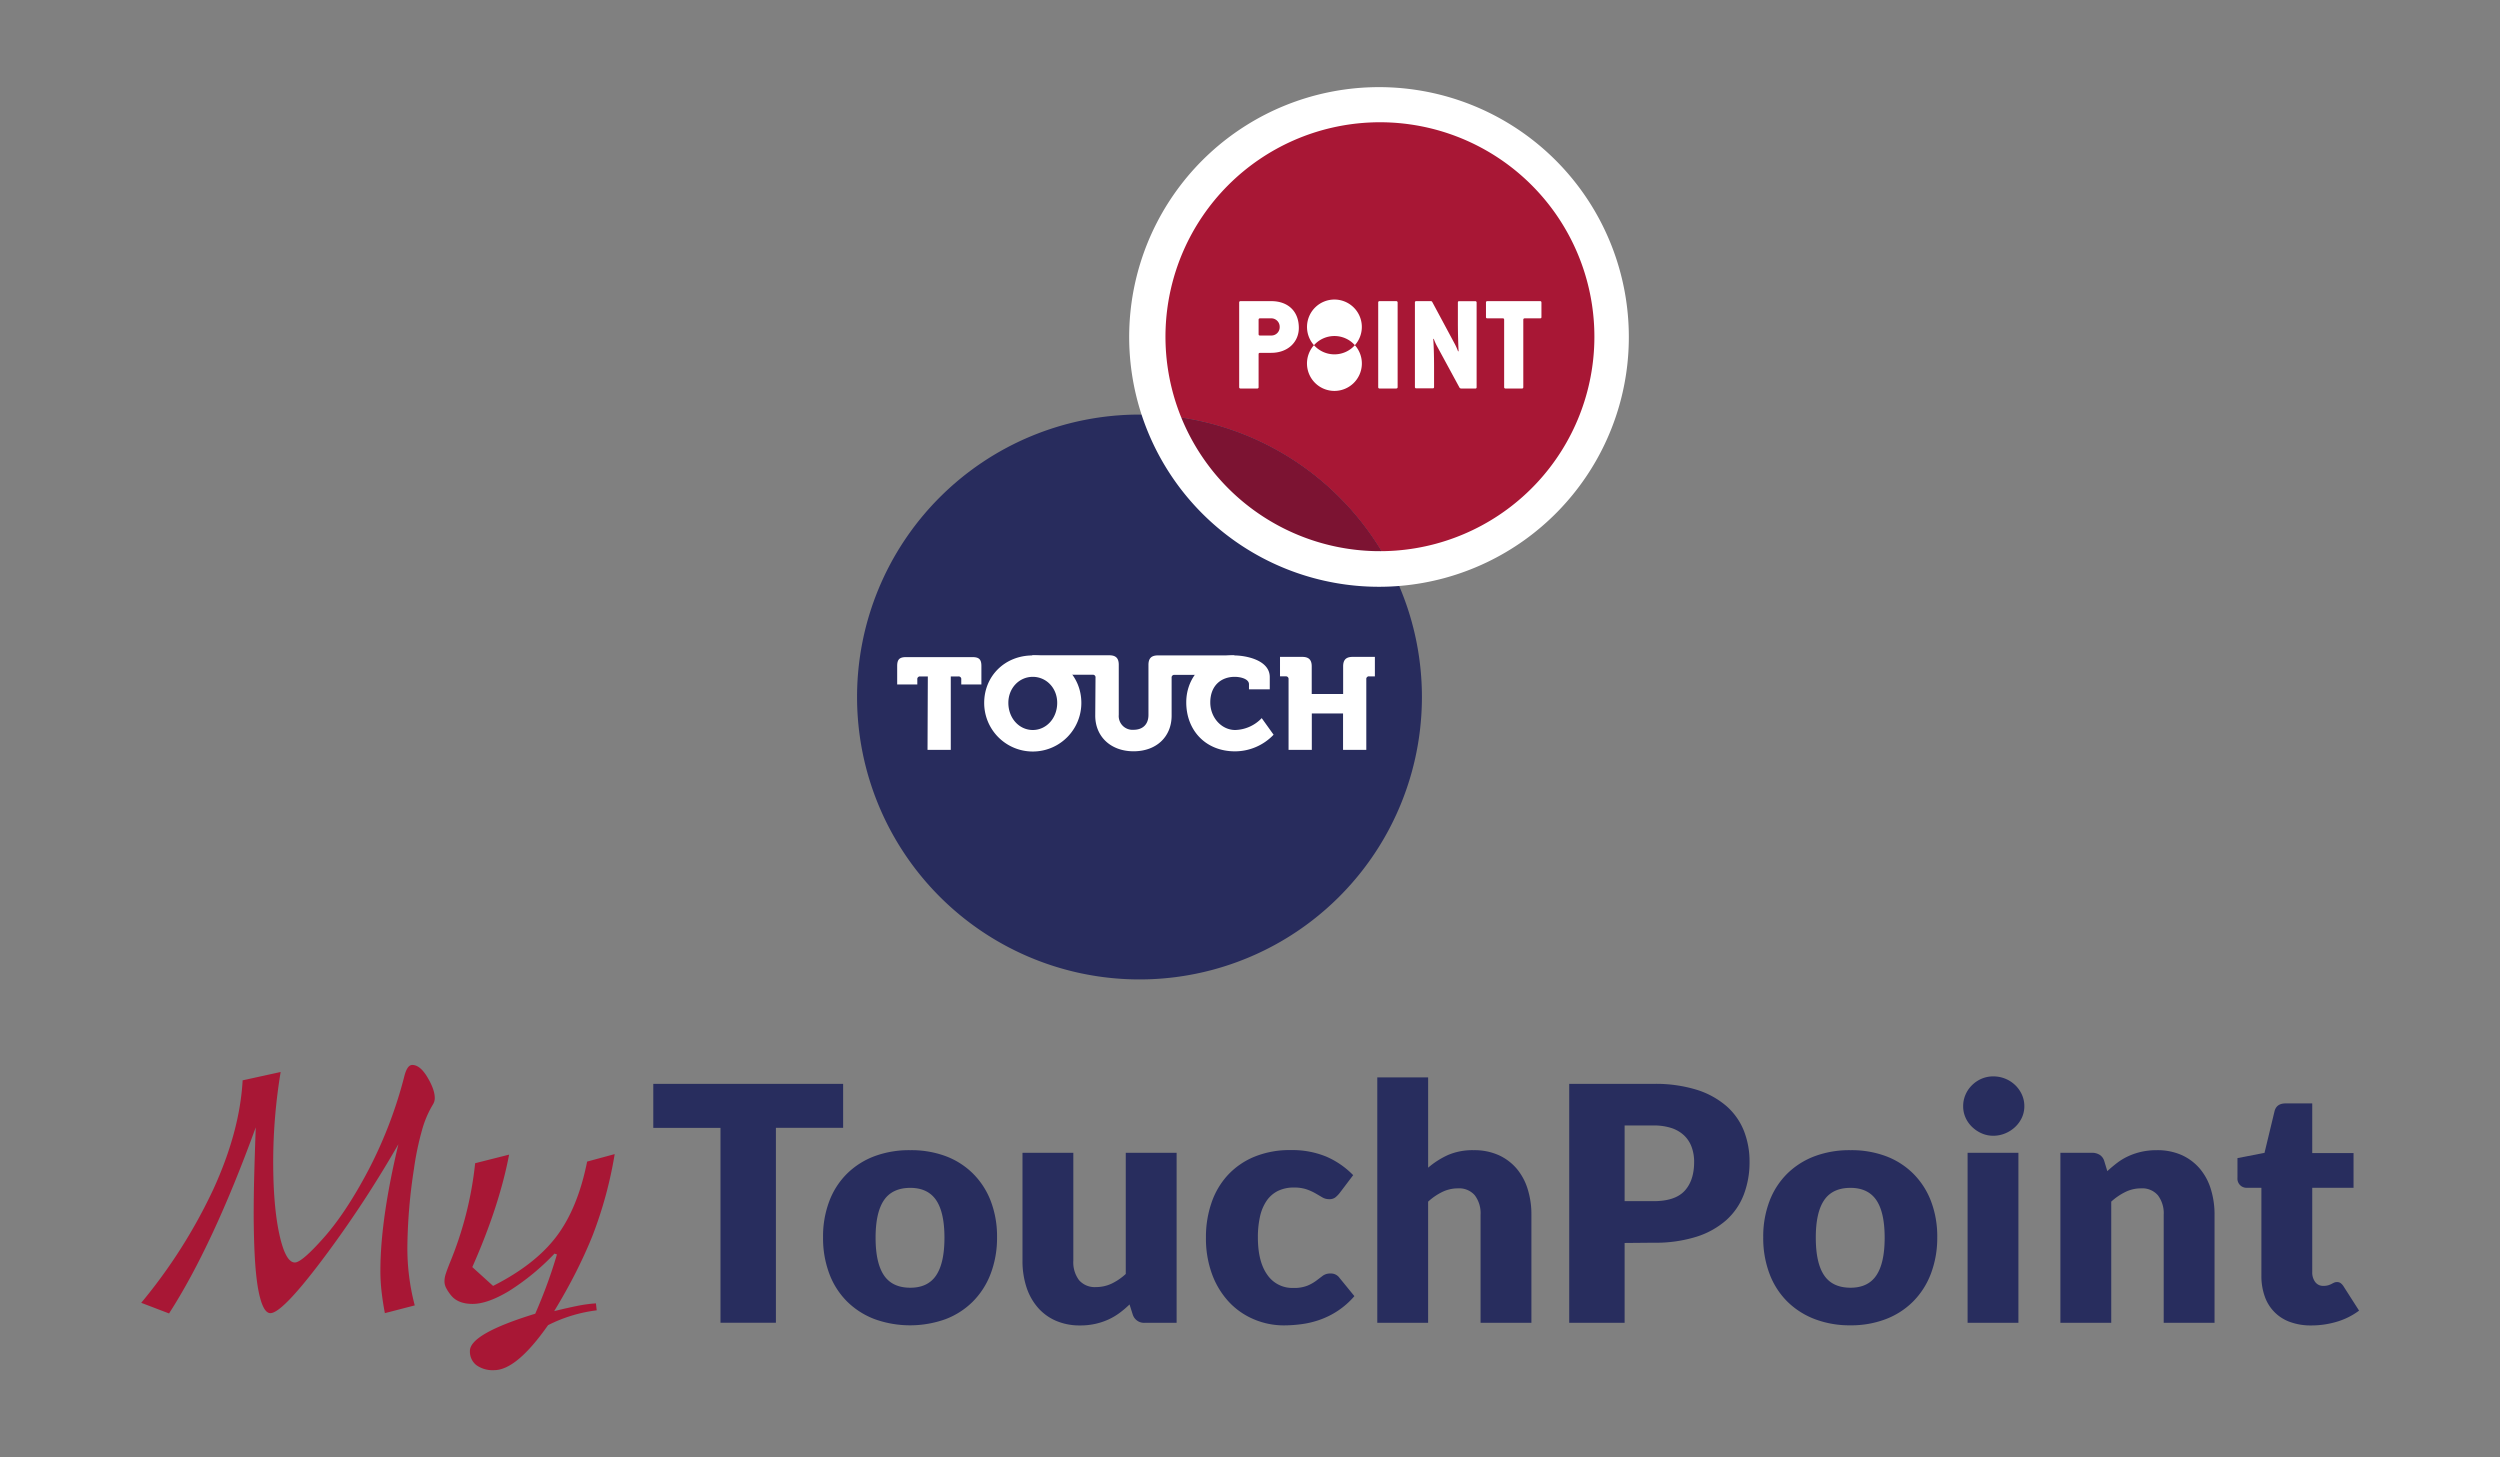 <svg id="Calque_1" data-name="Calque 1" xmlns="http://www.w3.org/2000/svg" viewBox="0 0 841.89 490.75"><rect x="0" y="0" width="841.89" height="490.75" fill="#808080" stroke="none"/><defs><style>.cls-1{fill:#282c5d;}.cls-2{fill:#a81735;}.cls-3{fill:#7c1332;}.cls-4{fill:#fff;}.cls-5{fill:#898888;}.cls-6{fill:#282d5e;}</style></defs><path class="cls-1" d="M478.84,234.72a95.11,95.11,0,1,0-95.11,95.11,95.11,95.11,0,0,0,95.11-95.11"/><path class="cls-2" d="M464.4,38.63a74.94,74.94,0,0,0-70,101.57,95.2,95.2,0,0,1,72.37,48.14,74.8,74.8,0,0,0,72.48-74.83h0A74.83,74.83,0,0,0,464.4,38.63"/><path class="cls-3" d="M394.42,140.2a74.86,74.86,0,0,0,70,48.18c.8,0,1.59,0,2.38,0a95.16,95.16,0,0,0-72.36-48.14"/><path class="cls-4" d="M464.41,31.74h0a81.81,81.81,0,0,0-77.49,107.92q3.79.12,7.52.54a74.88,74.88,0,1,1,144.84-26.7h6.89a81.72,81.72,0,0,0-81.75-81.76m81.75,81.76h-6.89a74.85,74.85,0,0,1-72.48,74.84q1.83,3.28,3.42,6.73a81.09,81.09,0,0,0,26-6.23,81.77,81.77,0,0,0,49.93-75.34"/><path class="cls-5" d="M386.91,139.66c.64,1.92,1.36,3.82,2.15,5.67a81.76,81.76,0,0,0,75.33,49.94h0c2,0,3.89-.07,5.81-.2q-1.59-3.45-3.43-6.73c-.79,0-1.58,0-2.38,0a75,75,0,0,1-70-48.18c-2.47-.28-5-.46-7.51-.54"/><path class="cls-4" d="M542.72,113.5h3.44a81.77,81.77,0,1,0-14,45.72,81.49,81.49,0,0,0,14-45.72h-6.89a74.9,74.9,0,1,1-12.78-41.85,74.61,74.61,0,0,1,12.78,41.85Z"/><path class="cls-4" d="M312.45,227.8h-2.54a.88.88,0,0,0-1,1v1.7h-6.78v-6.21c0-2.23.79-3,3-3h22.36c2.23,0,3,.79,3,3v6.21h-6.78v-1.7a.88.88,0,0,0-1-1h-2.53v24.72h-7.83Z"/><path class="cls-4" d="M368.92,228.23a.87.87,0,0,0-1-1H359.3l-11.91-6.56h26.17c2.23,0,3.19,1,3.19,3.19v16.9a4.64,4.64,0,0,0,5,5c3,0,5-1.75,5-5V223.9c0-2.23,1-3.19,3.2-3.19h25.9l-11.35,6.56h-8.95a.88.88,0,0,0-1,1V241c0,7.05-5.07,12-12.81,12s-12.91-5-12.91-12Z"/><path class="cls-4" d="M433.93,228.77a.88.88,0,0,0-1-1h-1.88v-6.56h7.48c2.23,0,3.2,1,3.2,3.19v9.32h10.58v-9.32c0-2.22,1-3.19,3.2-3.19H463v6.56h-1.89a.88.88,0,0,0-1,1v23.75h-7.83V240.27H441.76v12.25h-7.83Z"/><path class="cls-4" d="M347.79,245.83c4.55,0,8.23-3.94,8.23-9.15,0-5-3.68-8.75-8.23-8.75s-8.22,3.77-8.22,8.75c0,5.21,3.67,9.15,8.22,9.15m0-25.11c9.45,0,16.36,7,16.36,16a16.36,16.36,0,1,1-32.72,0c0-9,6.91-16,16.36-16"/><path class="cls-4" d="M415.6,220.72c3.71,0,12,1.44,12,7.3v4.12h-7v-1.71c0-1.79-2.79-2.5-4.81-2.5-4.55,0-8.22,2.94-8.22,8.62,0,5.12,3.8,9.28,8.4,9.28a12.75,12.75,0,0,0,8.92-4l4,5.59a18,18,0,0,1-13,5.6c-9.89,0-16.41-7.08-16.41-16.49,0-9,6.87-15.83,16.19-15.83"/><path class="cls-4" d="M542.72,113.5h5.8a84.13,84.13,0,1,0-14.37,47,83.9,83.9,0,0,0,14.37-47h-11.6a72.22,72.22,0,1,1-3.26-21.56,72.21,72.21,0,0,1,3.26,21.56Z"/><path class="cls-4" d="M430.94,109.91a2.84,2.84,0,0,0-2.85-2.71h-3.73c-.38,0-.52.19-.52.51v4.81c0,.33.14.47.52.47h3.73a2.8,2.8,0,0,0,2.85-2.66Zm-2.85,8.92h-3.73c-.38,0-.52.14-.52.47v11.07a.41.41,0,0,1-.46.46h-5.61a.42.42,0,0,1-.47-.46v-28.5a.42.42,0,0,1,.47-.46h10.32c5.7,0,9.3,3.45,9.3,9,0,4.77-3.69,8.41-9.3,8.41"/><path class="cls-4" d="M470.15,130.83h-5.56a.42.42,0,0,1-.47-.46V101.88a.42.42,0,0,1,.47-.47h5.56a.45.45,0,0,1,.51.47v28.49c0,.32-.19.46-.51.46"/><path class="cls-4" d="M496.72,130.83H492a.66.66,0,0,1-.52-.32l-7.65-14.11a17.41,17.41,0,0,1-1-2.29l-.18,0c.14,1.68.28,5.32.28,9.67v6.54c0,.32-.14.46-.47.46h-5.51a.42.42,0,0,1-.47-.46V101.88a.42.42,0,0,1,.47-.47h4.86a.53.53,0,0,1,.51.28L490,116a19.47,19.47,0,0,1,1,2.29l.19,0c-.1-1.87-.24-5.84-.24-9.76v-6.63c0-.33.1-.47.42-.47h5.42a.42.42,0,0,1,.47.47v28.49c0,.32-.14.46-.47.46"/><path class="cls-4" d="M518.67,107.2h-5.13c-.42,0-.56.19-.56.51v22.66c0,.32-.14.46-.42.46H507a.42.42,0,0,1-.47-.46V107.71c0-.32-.09-.51-.51-.51h-5.14c-.28,0-.47-.09-.47-.42v-4.9a.42.42,0,0,1,.47-.47h17.79c.24,0,.42.14.42.47v4.9c0,.33-.14.42-.42.42"/><path class="cls-4" d="M449.38,113.16a9.17,9.17,0,0,1,6.88,3.09,9.23,9.23,0,1,0-13.77,0,9.21,9.21,0,0,1,6.89-3.09"/><path class="cls-4" d="M449.38,119.33a9.21,9.21,0,0,1-6.89-3.09,9.24,9.24,0,1,0,13.77,0,9.17,9.17,0,0,1-6.88,3.09"/><path class="cls-2" d="M94.51,361A186.77,186.77,0,0,0,92,391.13q0,15,2.07,24.51t5.23,9.51q2.34,0,9.78-8.4t15-22.73a147.64,147.64,0,0,0,12-31.26c.65-2.76,1.56-4.13,2.76-4.13,1.74,0,3.44,1.37,5.09,4.13s2.48,5.09,2.48,7a4.06,4.06,0,0,1-.55,2.07,34.16,34.16,0,0,0-3.78,8.88,96.09,96.09,0,0,0-2.69,13,181.67,181.67,0,0,0-2.2,25.89,75.48,75.48,0,0,0,2.48,20l-10.06,2.61c-.46-2.38-.82-4.77-1.1-7.16a61.26,61.26,0,0,1-.41-7.16q0-17.22,6.06-42.56-6.61,11.45-13.16,21.28t-13.15,18.53q-12.95,17.07-16.8,17.07-2.76,0-4.27-9-.69-4.41-1-10.33t-.35-13.36q0-7.43.21-14.87t.48-15q-14.46,39.8-29.19,62.66l-9.37-3.58a177.3,177.3,0,0,0,24.31-38.29q8.88-19.41,9.84-36.63ZM207,388.65a138.36,138.36,0,0,1-7.44,27.41Q197.18,422,194,428.31t-7.37,13.22q4.41-1.09,7.92-1.79a45.55,45.55,0,0,1,6.13-.82l.27,2.34a49.51,49.51,0,0,0-16.39,5q-10.6,15.15-18.18,15.15a9.37,9.37,0,0,1-6-1.72,5.79,5.79,0,0,1-2.13-4.76q0-5.77,22-12.53,2.34-5.37,4.14-10.33t3.16-9.64l-.82-.27a79.66,79.66,0,0,1-15.43,12.67q-7.15,4.26-12.12,4.27t-7.3-2.9a14.32,14.32,0,0,1-1.65-2.48,5,5,0,0,1-.55-2.27,8.34,8.34,0,0,1,.48-2.61c.32-1,.76-2.14,1.31-3.52a120.59,120.59,0,0,0,8.54-33.6l11.43-2.89q-3.3,17.35-12.39,37.87l7,6.34q14.17-7.17,21.35-16.67t10.32-25.2Z"/><path class="cls-6" d="M283.93,365v14.8H261.29v65.64H242.63V379.82H220V365Z"/><path class="cls-6" d="M306.56,387.33a33.17,33.17,0,0,1,11.88,2,26,26,0,0,1,9.19,5.85,26.34,26.34,0,0,1,6,9.25,33.27,33.27,0,0,1,2.13,12.23A33.91,33.91,0,0,1,333.59,429a26.59,26.59,0,0,1-6,9.33,26.14,26.14,0,0,1-9.19,5.91,35.33,35.33,0,0,1-23.83,0,26.57,26.57,0,0,1-9.27-5.91,26,26,0,0,1-6-9.33,33.91,33.91,0,0,1-2.13-12.34,33.27,33.27,0,0,1,2.13-12.23,25.79,25.79,0,0,1,6-9.25,26.43,26.43,0,0,1,9.27-5.85A33.48,33.48,0,0,1,306.56,387.33Zm0,46.32q5.91,0,8.7-4.17t2.79-12.67q0-8.51-2.79-12.64t-8.7-4.15c-4,0-7,1.39-8.88,4.15s-2.82,7-2.82,12.64.94,9.89,2.82,12.67S302.52,433.65,306.56,433.65Z"/><path class="cls-6" d="M361.45,388.21v36.33a10,10,0,0,0,1.93,6.57,7,7,0,0,0,5.69,2.32,12.26,12.26,0,0,0,5.27-1.16,19.38,19.38,0,0,0,4.77-3.26v-40.8h17.12v57.25h-10.6a4,4,0,0,1-4.2-2.87l-1.05-3.31a32.84,32.84,0,0,1-3.42,2.9,21,21,0,0,1-3.78,2.21,22.54,22.54,0,0,1-4.34,1.43,22.9,22.9,0,0,1-5.08.53,20.12,20.12,0,0,1-8.3-1.63,17,17,0,0,1-6.11-4.56,20,20,0,0,1-3.75-6.9,28.4,28.4,0,0,1-1.27-8.72V388.21Z"/><path class="cls-6" d="M451.11,401.79a9.49,9.49,0,0,1-1.49,1.49,3.28,3.28,0,0,1-2,.55,4.46,4.46,0,0,1-2.3-.6L443,401.87a18.12,18.12,0,0,0-3-1.35,13,13,0,0,0-4.25-.61,12,12,0,0,0-5.44,1.16,10.06,10.06,0,0,0-3.78,3.32,15.18,15.18,0,0,0-2.21,5.27,31.43,31.43,0,0,0-.72,7q0,8.22,3.18,12.64a10.17,10.17,0,0,0,8.75,4.42,12.16,12.16,0,0,0,4.72-.75,13.83,13.83,0,0,0,2.95-1.65l2.24-1.69a4.17,4.17,0,0,1,2.57-.77,3.55,3.55,0,0,1,3.09,1.49l5,6.13a27,27,0,0,1-5.58,4.94,27.65,27.65,0,0,1-6,3,30.27,30.27,0,0,1-6.15,1.49,44.84,44.84,0,0,1-6,.42,25.71,25.71,0,0,1-10-2,24.56,24.56,0,0,1-8.4-5.77,27.67,27.67,0,0,1-5.74-9.3,34.8,34.8,0,0,1-2.12-12.59,35.21,35.21,0,0,1,1.85-11.57,26.19,26.19,0,0,1,5.46-9.33,25.39,25.39,0,0,1,8.95-6.21,31.3,31.3,0,0,1,12.34-2.26,30,30,0,0,1,11.81,2.15,28.31,28.31,0,0,1,9.17,6.29Z"/><path class="cls-6" d="M463.81,445.46V362.81h17.12v30.42a28.12,28.12,0,0,1,6.7-4.28,21,21,0,0,1,8.64-1.62,20.13,20.13,0,0,1,8.31,1.62,17.4,17.4,0,0,1,6.11,4.53,19.65,19.65,0,0,1,3.75,6.9,28.54,28.54,0,0,1,1.27,8.7v36.38H498.59V409.08a10,10,0,0,0-1.93-6.54,6.93,6.93,0,0,0-5.69-2.35,11.94,11.94,0,0,0-5.3,1.22,20.23,20.23,0,0,0-4.74,3.25v40.8Z"/><path class="cls-6" d="M547.1,418.58v26.88H528.44V365h28.38a46.89,46.89,0,0,1,14.6,2,28.18,28.18,0,0,1,10.05,5.55,21.82,21.82,0,0,1,5.83,8.34,28.28,28.28,0,0,1,1.87,10.38,30.48,30.48,0,0,1-1.93,11,22.26,22.26,0,0,1-5.91,8.62,27.85,27.85,0,0,1-10.07,5.6,46,46,0,0,1-14.44,2Zm0-14.08h9.72q7.29,0,10.49-3.48t3.2-9.72a14.33,14.33,0,0,0-.83-5,10.28,10.28,0,0,0-2.51-3.9,11.37,11.37,0,0,0-4.25-2.51,18.79,18.79,0,0,0-6.1-.88H547.1Z"/><path class="cls-6" d="M623.18,387.33a33.08,33.08,0,0,1,11.87,2,26,26,0,0,1,9.2,5.85,26.34,26.34,0,0,1,6,9.25,33.27,33.27,0,0,1,2.13,12.23A33.91,33.91,0,0,1,650.21,429a26.59,26.59,0,0,1-6,9.33,26.19,26.19,0,0,1-9.2,5.91,32.65,32.65,0,0,1-11.87,2.07,33,33,0,0,1-11.95-2.07,26.7,26.7,0,0,1-9.28-5.91,26.15,26.15,0,0,1-6-9.33,33.91,33.91,0,0,1-2.13-12.34,33.27,33.27,0,0,1,2.13-12.23,25.91,25.91,0,0,1,6-9.25,26.57,26.57,0,0,1,9.28-5.85A33.48,33.48,0,0,1,623.18,387.33Zm0,46.32q5.91,0,8.7-4.17t2.79-12.67q0-8.51-2.79-12.64t-8.7-4.15q-6.07,0-8.89,4.15t-2.81,12.64q0,8.51,2.81,12.67T623.18,433.65Z"/><path class="cls-6" d="M681.71,372.53a9.11,9.11,0,0,1-.83,3.84,10.19,10.19,0,0,1-2.26,3.14,11,11,0,0,1-3.35,2.16,10.38,10.38,0,0,1-4,.8,9.68,9.68,0,0,1-3.92-.8,11,11,0,0,1-3.23-2.16,9.88,9.88,0,0,1-2.21-3.14,9.24,9.24,0,0,1-.8-3.84,9.51,9.51,0,0,1,.8-3.92,10,10,0,0,1,2.21-3.2,10.4,10.4,0,0,1,3.23-2.16,10,10,0,0,1,3.92-.77,10.73,10.73,0,0,1,4,.77,10.49,10.49,0,0,1,3.35,2.16,10.33,10.33,0,0,1,2.26,3.2A9.37,9.37,0,0,1,681.71,372.53Zm-2,15.68v57.25H662.6V388.21Z"/><path class="cls-6" d="M693.85,445.46V388.21h10.6a4.72,4.72,0,0,1,2.68.72,3.79,3.79,0,0,1,1.52,2.15l1,3.31a43.81,43.81,0,0,1,3.43-2.87,19.66,19.66,0,0,1,3.78-2.23,22.3,22.3,0,0,1,4.36-1.44,23.46,23.46,0,0,1,5.11-.52,20.13,20.13,0,0,1,8.31,1.62,17.37,17.37,0,0,1,6.1,4.53,19.33,19.33,0,0,1,3.75,6.9,28.54,28.54,0,0,1,1.27,8.7v36.38H728.64V409.08a10,10,0,0,0-1.94-6.54,6.9,6.9,0,0,0-5.68-2.35,11.88,11.88,0,0,0-5.3,1.22,20.28,20.28,0,0,0-4.75,3.25v40.8Z"/><path class="cls-6" d="M778.33,446.35a20.22,20.22,0,0,1-7.21-1.19,13.93,13.93,0,0,1-8.47-8.64,20.3,20.3,0,0,1-1.11-6.9V400h-4.86a3.08,3.08,0,0,1-3.2-3.36V390l9.11-1.77,3.37-14q.66-2.65,3.75-2.65h8.95v16.73h13.91V400H778.66v28.44a5.3,5.3,0,0,0,1,3.28,3.24,3.24,0,0,0,2.78,1.3,5.51,5.51,0,0,0,1.58-.19,6.8,6.8,0,0,0,1.1-.44c.31-.17.61-.31.88-.44a2.27,2.27,0,0,1,1-.2,2,2,0,0,1,1.24.36,4.38,4.38,0,0,1,1,1.13l5.19,8.12a23.59,23.59,0,0,1-7.45,3.73A29.94,29.94,0,0,1,778.33,446.35Z"/></svg>